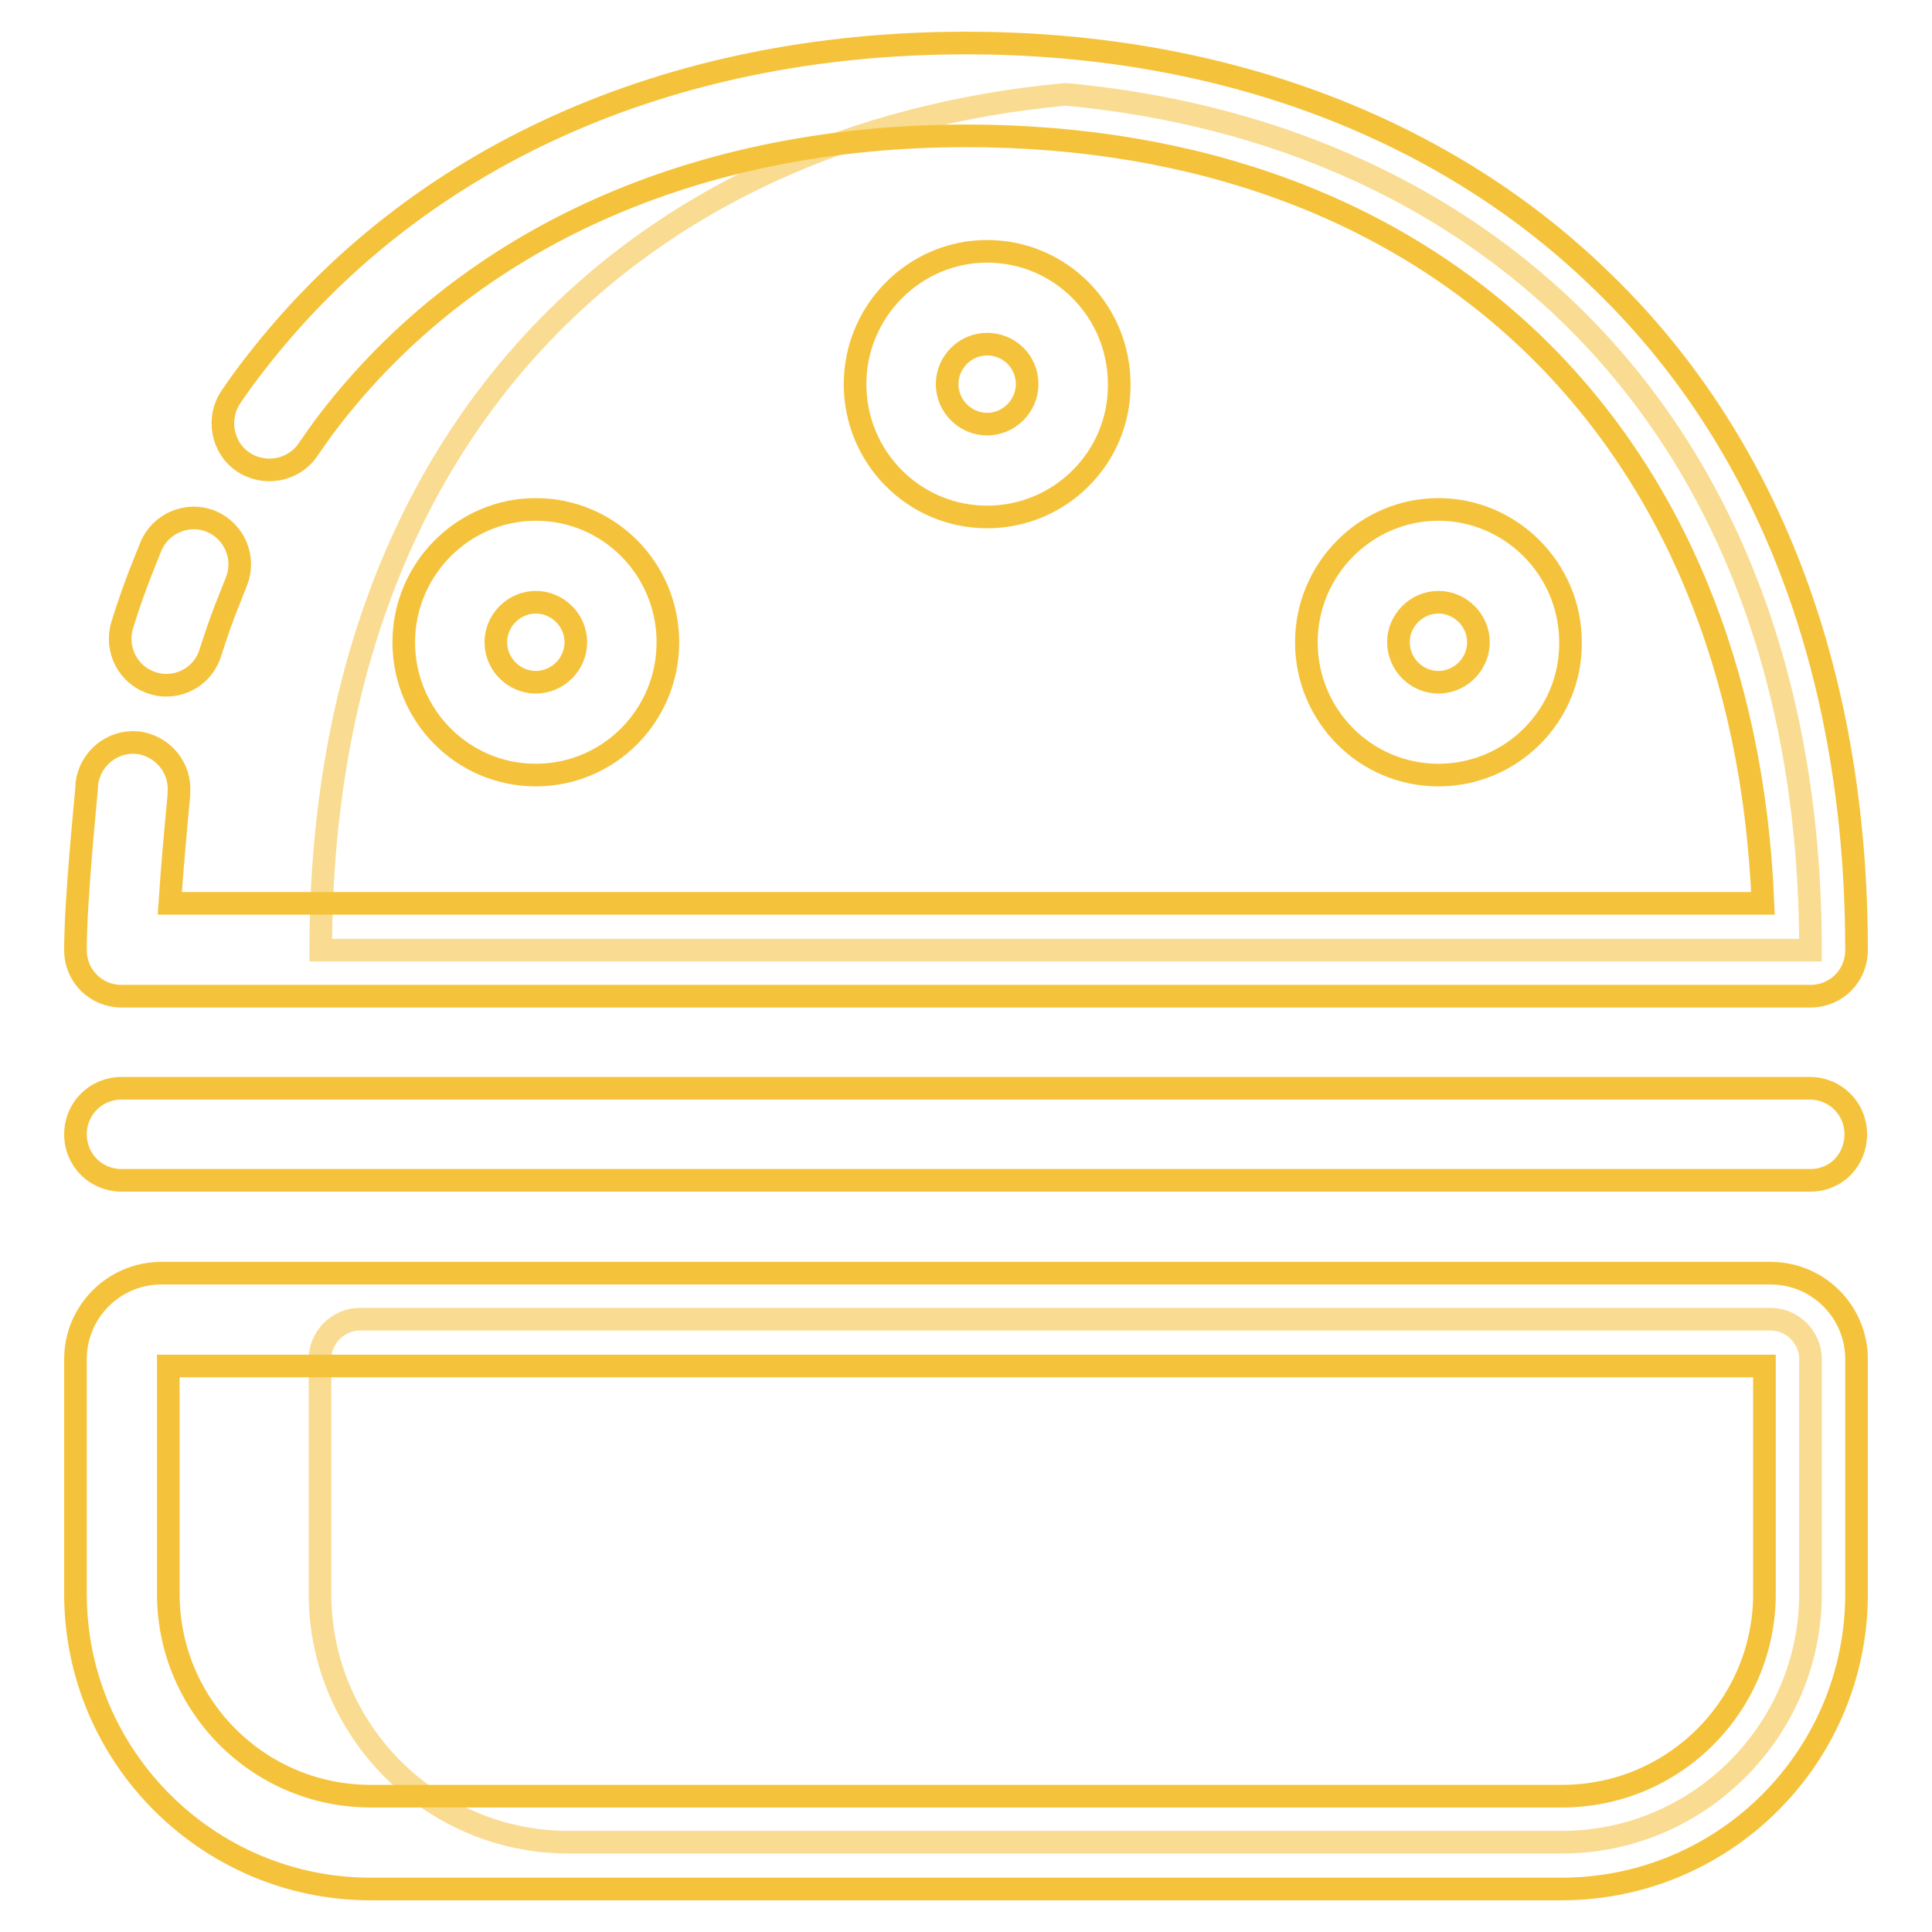 <?xml version="1.0" encoding="utf-8"?>
<!-- Svg Vector Icons : http://www.onlinewebfonts.com/icon -->
<!DOCTYPE svg PUBLIC "-//W3C//DTD SVG 1.1//EN" "http://www.w3.org/Graphics/SVG/1.1/DTD/svg11.dtd">
<svg version="1.1" xmlns="http://www.w3.org/2000/svg" xmlns:xlink="http://www.w3.org/1999/xlink" x="0px" y="0px" viewBox="0 0 256 256" enable-background="new 0 0 256 256" xml:space="preserve">
<g> <path stroke-width="3" fill-opacity="0" stroke="#f9dc91"  d="M239.9,211.2v-31.1c0-2.9-2.4-5.3-5.3-5.3H47.7c-2.9,0-5.3,2.4-5.3,5.3v31.1c0,18.1,14.8,32.9,32.9,32.9 h131.5C225,244.2,239.9,229.3,239.9,211.2z M141.2,12.5C84.8,17.7,42.5,57,42.5,125.9h197.4C239.9,57,197.5,17.7,141.2,12.5z"/> <path stroke-width="3" fill-opacity="0" stroke="#f5c33b"  d="M206.9,250.3H49.1c-21.5,0-39.1-17.5-39.1-39.1v-31.1c0-6.3,5.1-11.4,11.4-11.4h213.2 c6.3,0,11.4,5.1,11.4,11.4v31.1C246,232.8,228.5,250.3,206.9,250.3L206.9,250.3z M22.3,181v30.2c0,14.8,12,26.8,26.8,26.8h157.9 c14.8,0,26.8-12,26.8-26.8V181H22.3z M239.9,156.4H16.1c-3.4,0-6.1-2.7-6.1-6.1s2.7-6.1,6.1-6.1h223.7c3.4,0,6.1,2.7,6.1,6.1 S243.3,156.4,239.9,156.4z M239.9,132H16.1c-3.4,0-6.1-2.7-6.1-6.1c0-6.7,1.3-19.2,1.5-21.7l0-0.3c0.4-3.4,3.4-5.8,6.7-5.5 c3.4,0.4,5.8,3.4,5.5,6.7l0,0.3c-0.4,4.2-0.9,9.7-1.2,14.3h211.1C231.1,57.7,190.2,18,128,18c-35.7,0-65.7,13.4-84.4,37.7 c-1,1.3-1.9,2.6-2.8,3.9c-1.9,2.8-5.8,3.5-8.6,1.6c-2.8-1.9-3.5-5.8-1.6-8.6c1-1.5,2.1-3,3.2-4.4C55,20.8,88.4,5.7,128,5.7 c16.4,0,31.9,2.6,46.1,7.8c14.4,5.3,27.1,13.1,37.6,23.2C234.2,58.1,246,89,246,125.9C246,129.3,243.3,132,239.9,132L239.9,132z  M190.6,102.7c-9.7,0-17.5-7.9-17.5-17.6c0-9.7,7.9-17.6,17.5-17.6s17.5,7.9,17.5,17.6C208.2,94.8,200.3,102.7,190.6,102.7z  M190.6,79.8c-2.9,0-5.3,2.4-5.3,5.3c0,2.9,2.4,5.3,5.3,5.3s5.3-2.4,5.3-5.3C195.9,82.2,193.5,79.8,190.6,79.8z M71,102.7 c-9.7,0-17.5-7.9-17.5-17.6c0-9.7,7.9-17.6,17.5-17.6c9.7,0,17.5,7.9,17.5,17.6C88.5,94.8,80.7,102.7,71,102.7z M71,79.8 c-2.9,0-5.3,2.4-5.3,5.3c0,2.9,2.4,5.3,5.3,5.3c2.9,0,5.3-2.4,5.3-5.3C76.3,82.2,73.9,79.8,71,79.8z M22,90.8 c-0.6,0-1.2-0.1-1.8-0.3c-3.2-1-5-4.4-4-7.7c0.9-2.9,1.9-5.7,3-8.4c0.3-0.7,0.5-1.3,0.8-2c1.3-3.1,4.9-4.6,8-3.3 c3.1,1.3,4.6,4.9,3.3,8c-0.2,0.6-0.5,1.2-0.7,1.8c-1,2.4-1.9,5-2.7,7.5C27.1,89.1,24.7,90.8,22,90.8L22,90.8z M130.8,68.5 c-9.7,0-17.5-7.9-17.5-17.6c0-9.7,7.9-17.6,17.5-17.6c9.7,0,17.5,7.9,17.5,17.6C148.4,60.6,140.5,68.5,130.8,68.5z M130.8,45.6 c-2.9,0-5.3,2.4-5.3,5.3c0,2.9,2.4,5.3,5.3,5.3c2.9,0,5.3-2.4,5.3-5.3C136.1,47.9,133.7,45.6,130.8,45.6z"/></g>
</svg>
